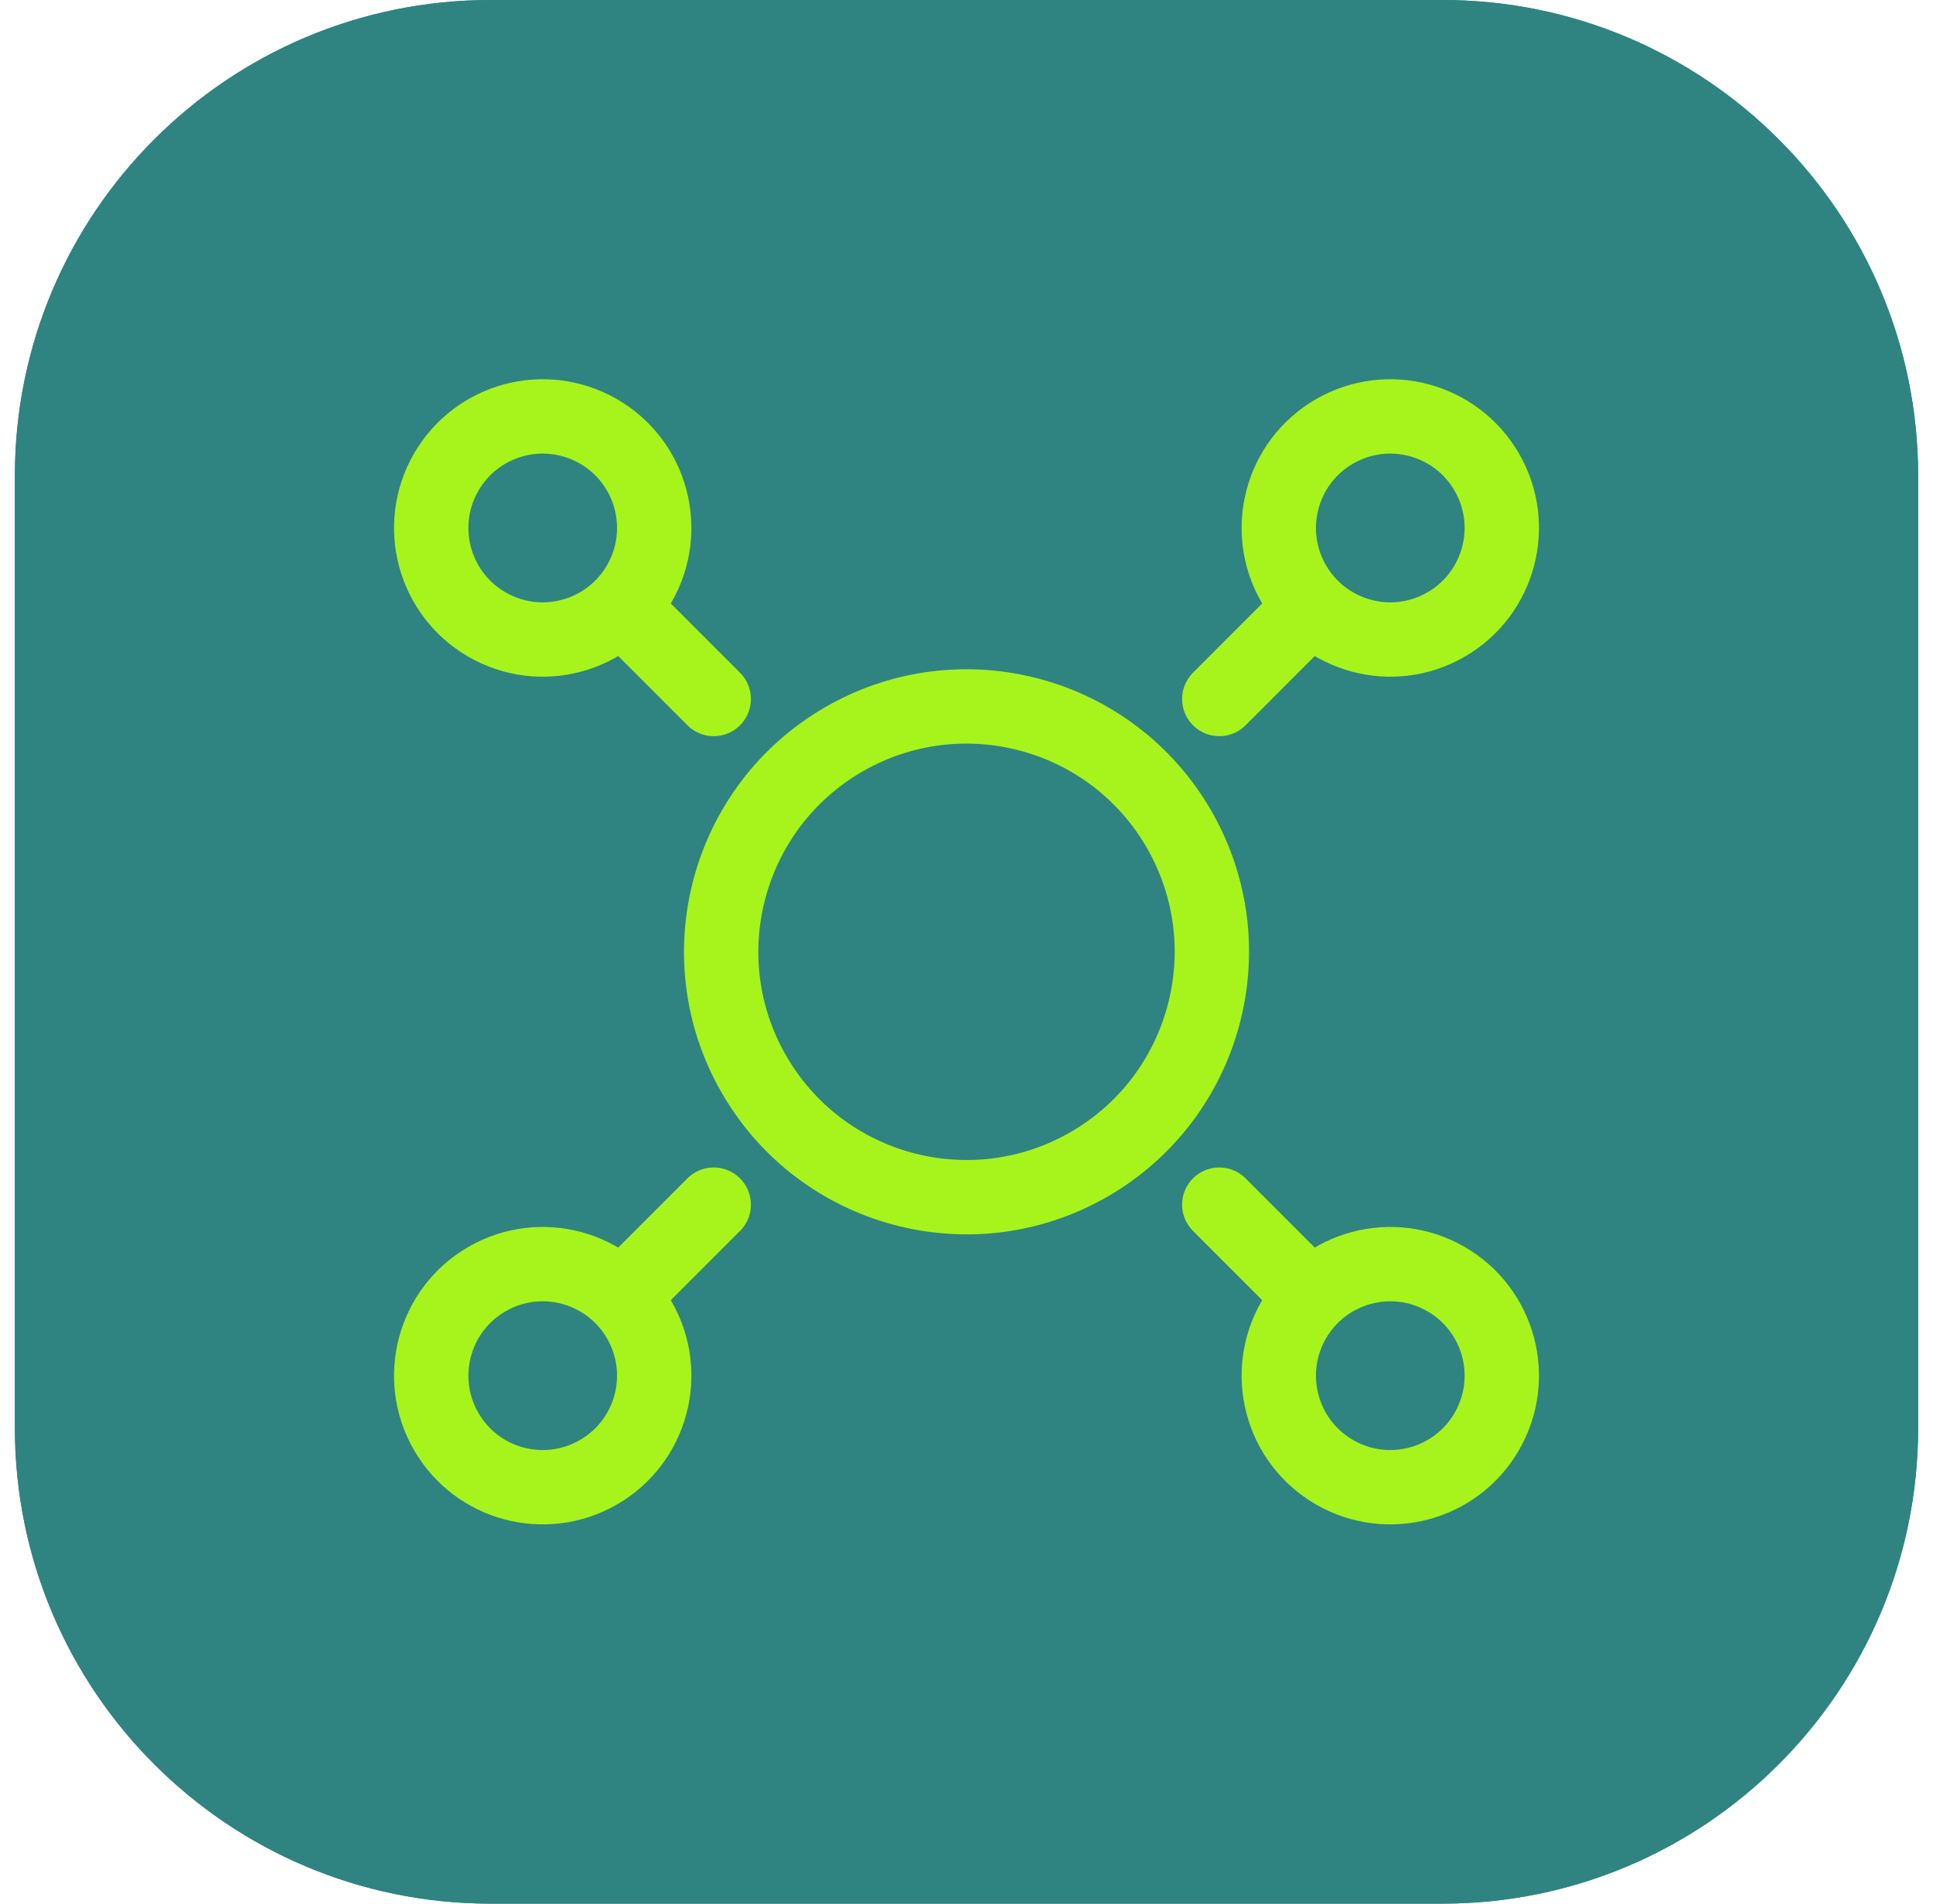 <svg width="65" height="64" viewBox="0 0 65 64" fill="none" xmlns="http://www.w3.org/2000/svg">
<g clip-path="url(#clip0_3735_96664)">
<path d="M0.5 16C0.5 7.163 7.663 0 16.5 0H48.5C57.337 0 64.5 7.163 64.5 16V48C64.5 56.837 57.337 64 48.5 64H16.5C7.663 64 0.5 56.837 0.5 48V16Z" fill="#2F8481"/>
<path d="M64.5 0H0.5V64H64.5V0Z" fill="#2F8481"/>
<path d="M56.5 8H8.5V56H56.5V8Z" fill="#2F8481"/>
<path d="M21.25 20.75L24 23.5" stroke="#A6F41C" stroke-width="2.5" stroke-miterlimit="10" stroke-linecap="round" stroke-linejoin="round"/>
<path d="M28.376 24.856C26.404 25.995 25.079 27.826 24.533 29.864C23.986 31.902 24.217 34.15 25.356 36.123C26.496 38.097 28.327 39.421 30.366 39.967C32.406 40.513 34.653 40.282 36.625 39.143C38.597 38.005 39.921 36.174 40.468 34.135C41.015 32.096 40.783 29.848 39.644 27.874C38.505 25.902 36.675 24.578 34.635 24.032C32.596 23.486 30.348 23.718 28.376 24.856Z" stroke="#A6F41C" stroke-width="2.5" stroke-miterlimit="10" stroke-linecap="round" stroke-linejoin="round"/>
<path d="M20.124 14.503C19.228 13.986 18.206 13.88 17.279 14.128C16.353 14.377 15.521 14.978 15.003 15.875C14.485 16.772 14.38 17.794 14.628 18.721C14.877 19.648 15.479 20.48 16.375 20.997C17.271 21.515 18.293 21.621 19.22 21.372C20.147 21.123 20.979 20.521 21.497 19.624C22.014 18.728 22.119 17.706 21.871 16.779C21.623 15.852 21.021 15.021 20.124 14.503Z" stroke="#A6F41C" stroke-width="2.5" stroke-miterlimit="10" stroke-linecap="round" stroke-linejoin="round"/>
<path d="M43.75 20.75L41 23.5" stroke="#A6F41C" stroke-width="2.5" stroke-miterlimit="10" stroke-linecap="round" stroke-linejoin="round"/>
<path d="M44.876 14.503C45.772 13.986 46.793 13.88 47.72 14.128C48.647 14.377 49.479 14.978 49.997 15.875C50.515 16.772 50.62 17.794 50.372 18.721C50.123 19.648 49.521 20.48 48.625 20.997C47.729 21.515 46.707 21.621 45.78 21.372C44.853 21.123 44.021 20.521 43.503 19.624C42.986 18.728 42.881 17.706 43.129 16.779C43.377 15.852 43.979 15.021 44.876 14.503Z" stroke="#A6F41C" stroke-width="2.5" stroke-miterlimit="10" stroke-linecap="round" stroke-linejoin="round"/>
<path d="M21.25 43.25L24 40.5" stroke="#A6F41C" stroke-width="2.5" stroke-miterlimit="10" stroke-linecap="round" stroke-linejoin="round"/>
<path d="M20.124 49.497C19.228 50.014 18.206 50.12 17.279 49.872C16.353 49.624 15.521 49.022 15.003 48.125C14.485 47.228 14.38 46.206 14.628 45.279C14.877 44.352 15.479 43.52 16.375 43.003C17.271 42.485 18.293 42.379 19.22 42.628C20.147 42.877 20.979 43.479 21.497 44.376C22.014 45.272 22.119 46.294 21.871 47.221C21.623 48.148 21.021 48.979 20.124 49.497Z" stroke="#A6F41C" stroke-width="2.5" stroke-miterlimit="10" stroke-linecap="round" stroke-linejoin="round"/>
<path d="M43.75 43.25L41 40.5" stroke="#A6F41C" stroke-width="2.5" stroke-miterlimit="10" stroke-linecap="round" stroke-linejoin="round"/>
<path d="M44.876 49.497C45.772 50.014 46.793 50.12 47.72 49.872C48.647 49.624 49.479 49.022 49.997 48.125C50.515 47.228 50.62 46.206 50.372 45.279C50.123 44.352 49.521 43.52 48.625 43.003C47.729 42.485 46.707 42.379 45.78 42.628C44.853 42.877 44.021 43.479 43.503 44.376C42.986 45.272 42.881 46.294 43.129 47.221C43.377 48.148 43.979 48.979 44.876 49.497Z" stroke="#A6F41C" stroke-width="2.5" stroke-miterlimit="10" stroke-linecap="round" stroke-linejoin="round"/>
</g>
<defs>
<clipPath id="clip0_3735_96664">
<path d="M0.5 16C0.5 7.163 7.663 0 16.5 0H48.5C57.337 0 64.5 7.163 64.5 16V48C64.5 56.837 57.337 64 48.5 64H16.5C7.663 64 0.5 56.837 0.5 48V16Z" fill="white"/>
</clipPath>
</defs>
</svg>
